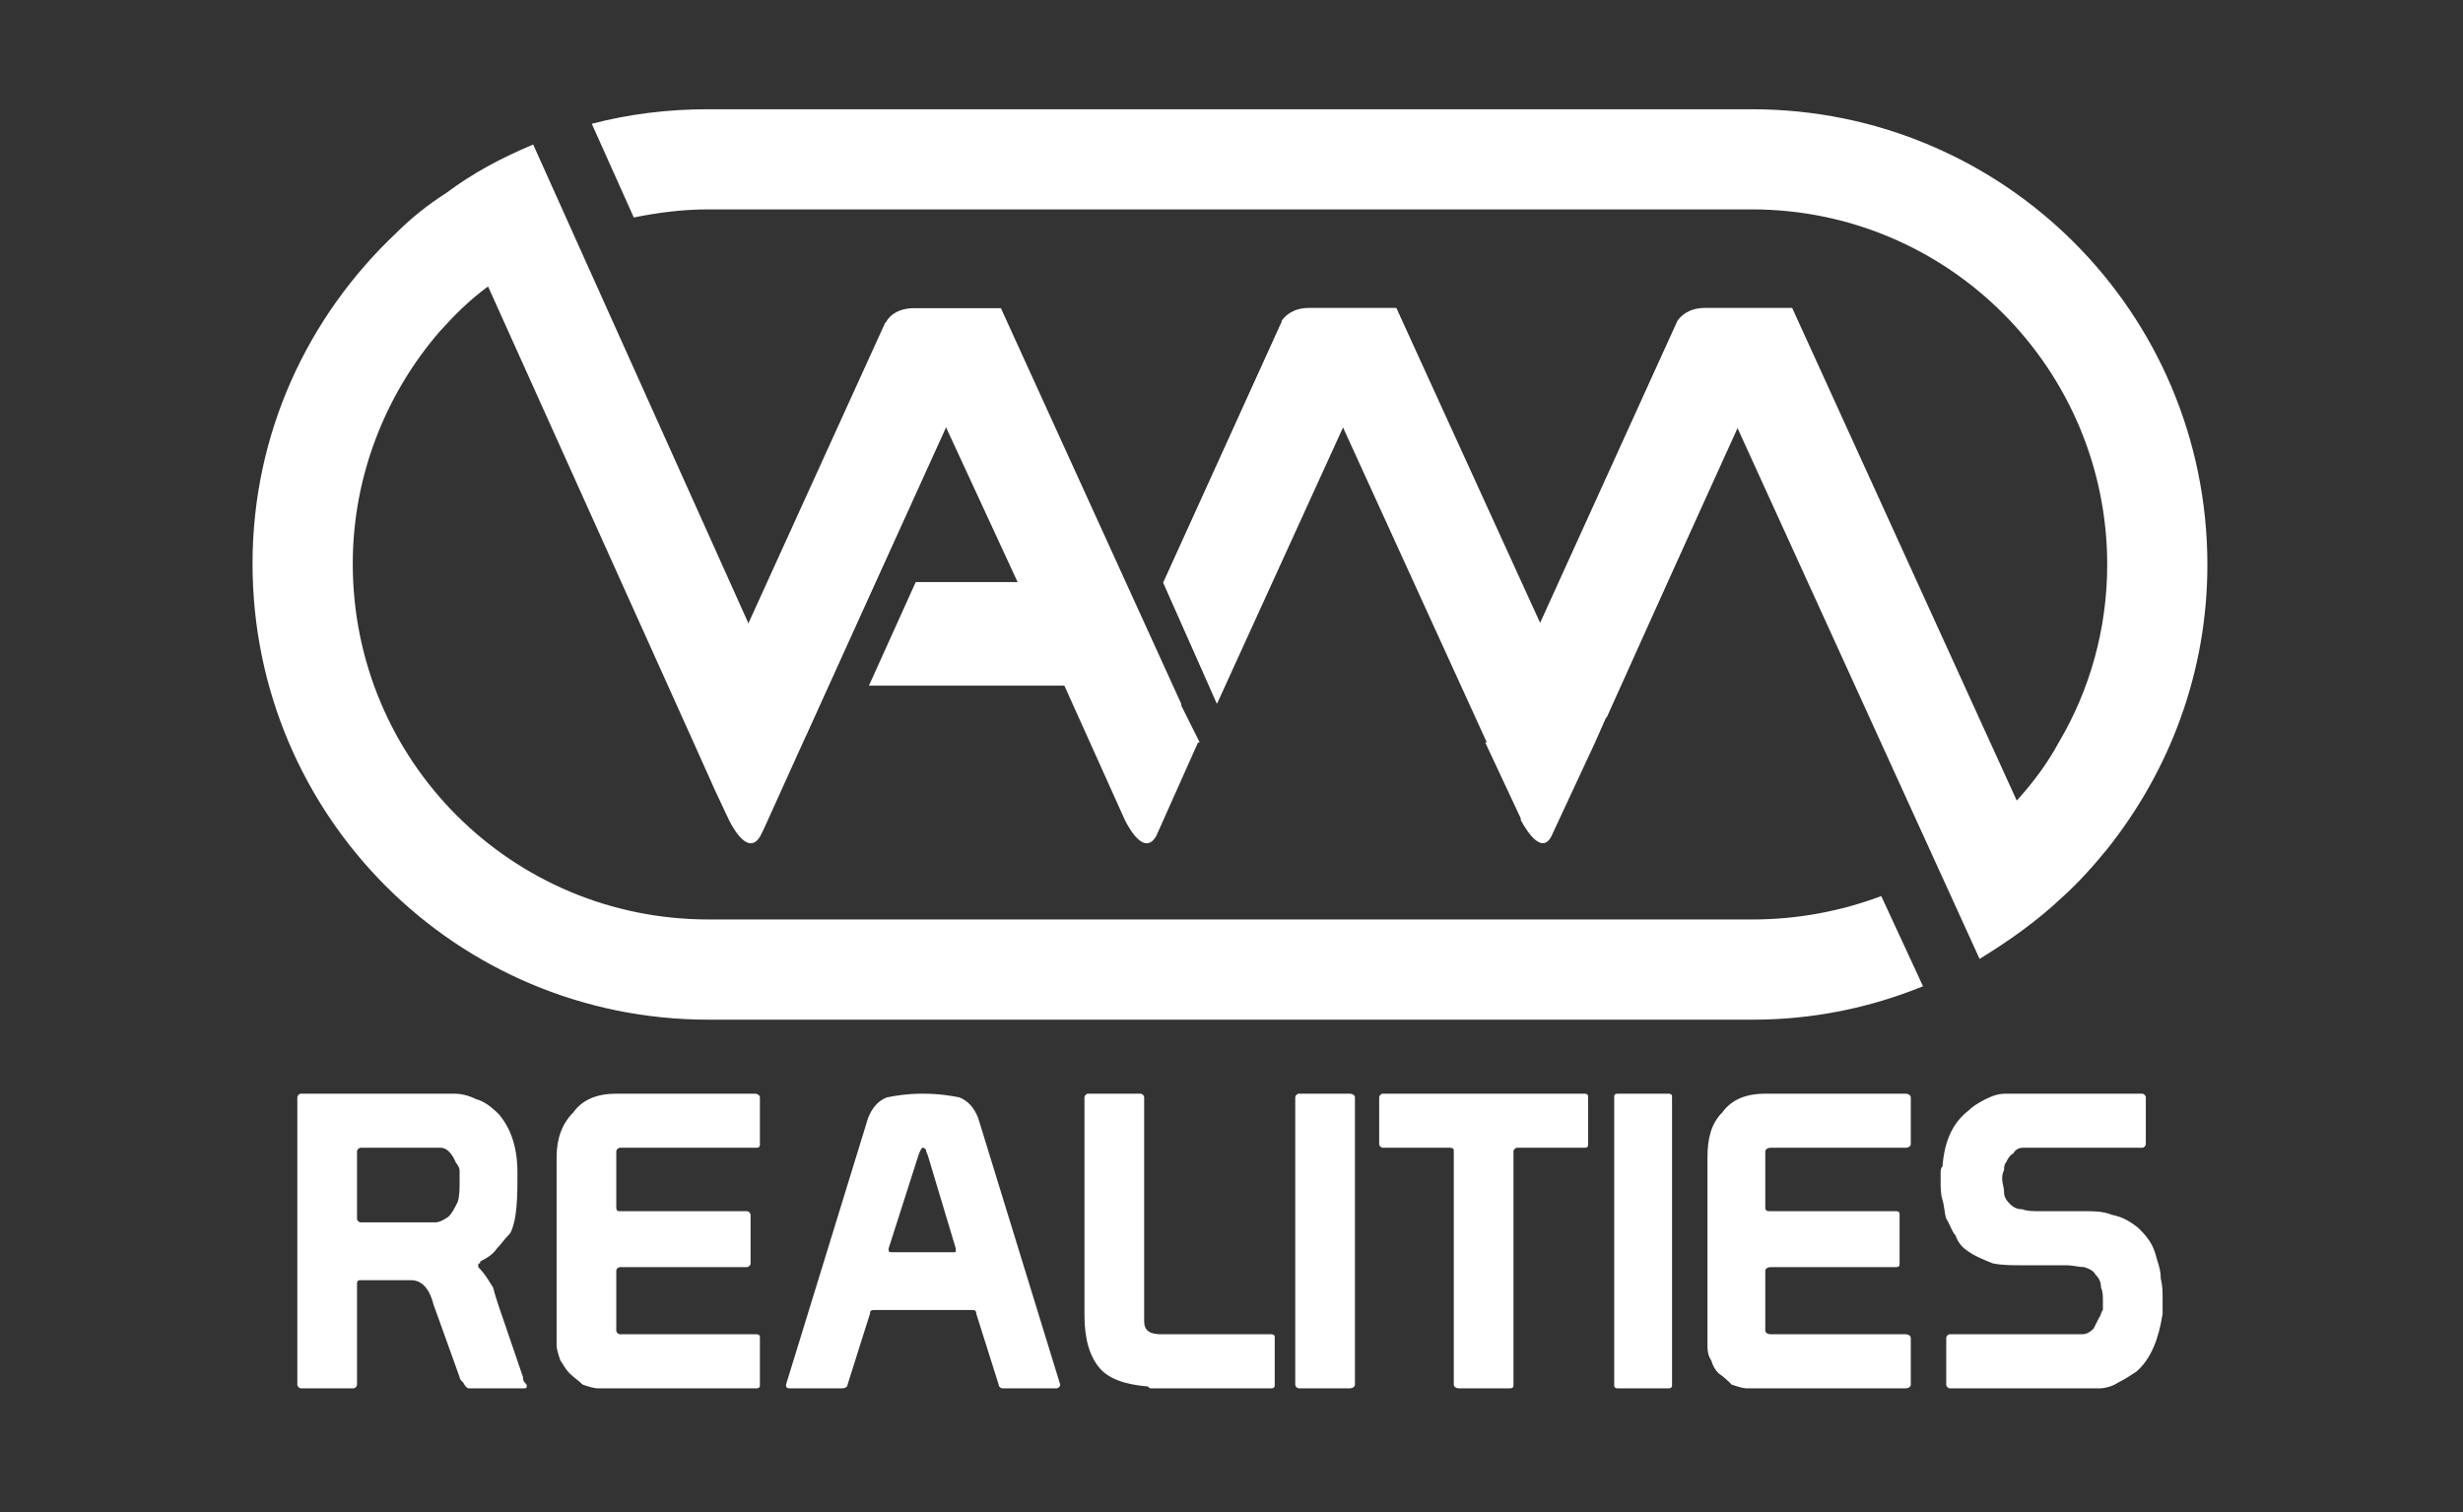 <?xml version="1.0" encoding="UTF-8" standalone="no"?>
<!DOCTYPE svg PUBLIC "-//W3C//DTD SVG 1.1//EN" "http://www.w3.org/Graphics/SVG/1.1/DTD/svg11.dtd">
<svg width="100%" height="100%" viewBox="0 0 1985 1219" version="1.1" xmlns="http://www.w3.org/2000/svg" xmlns:xlink="http://www.w3.org/1999/xlink" xml:space="preserve" xmlns:serif="http://www.serif.com/" style="fill-rule:evenodd;clip-rule:evenodd;stroke-linejoin:round;stroke-miterlimit:2;">
    <rect x="0" y="0" width="1985" height="1219" fill="#333333" stroke="none"/>
    <g id="Artboard1" transform="matrix(1,0,0,1,-249.971,-118.167)">
        <rect x="249.971" y="118.167" width="1984.54" height="1218.27" style="fill:none;"/>
        <g id="Layer-1" serif:id="Layer 1" transform="matrix(4.167,0,0,4.167,0.971,0.167)">
            <g transform="matrix(360.757,0,0,-360.757,117.26,268.383)">
                <path d="M0.916,0.079C0.912,0.079 0.909,0.078 0.905,0.076C0.901,0.074 0.898,0.072 0.896,0.07C0.887,0.063 0.883,0.053 0.882,0.04C0.881,0.039 0.881,0.038 0.881,0.036L0.881,0.032C0.881,0.029 0.881,0.025 0.882,0.022C0.883,0.019 0.883,0.015 0.884,0.012C0.886,0.009 0.887,0.005 0.889,0.003C0.89,-0 0.892,-0.003 0.895,-0.005C0.899,-0.008 0.904,-0.01 0.909,-0.012C0.914,-0.013 0.919,-0.013 0.924,-0.013L0.948,-0.013C0.952,-0.013 0.955,-0.014 0.958,-0.014C0.961,-0.015 0.963,-0.016 0.964,-0.018C0.966,-0.02 0.967,-0.022 0.967,-0.025C0.968,-0.027 0.968,-0.03 0.968,-0.032C0.968,-0.034 0.968,-0.035 0.968,-0.037C0.967,-0.038 0.967,-0.04 0.966,-0.041C0.965,-0.043 0.964,-0.045 0.963,-0.047C0.961,-0.049 0.959,-0.05 0.957,-0.05L0.886,-0.05C0.885,-0.05 0.884,-0.051 0.884,-0.052L0.884,-0.077C0.884,-0.078 0.885,-0.079 0.886,-0.079L0.966,-0.079C0.969,-0.079 0.973,-0.078 0.976,-0.076C0.98,-0.074 0.983,-0.072 0.986,-0.07C0.994,-0.063 0.998,-0.052 1,-0.039C1,-0.038 1,-0.037 1,-0.035L1,-0.031C1,-0.027 1,-0.024 0.999,-0.02C0.999,-0.016 0.998,-0.013 0.997,-0.01C0.996,-0.006 0.995,-0.003 0.993,-0C0.991,0.003 0.989,0.005 0.987,0.007C0.982,0.011 0.978,0.013 0.973,0.014C0.968,0.016 0.963,0.016 0.959,0.016L0.934,0.016C0.931,0.016 0.927,0.016 0.925,0.017C0.922,0.017 0.92,0.018 0.918,0.02C0.916,0.022 0.915,0.024 0.915,0.026C0.915,0.029 0.914,0.031 0.914,0.033C0.914,0.035 0.914,0.036 0.915,0.038C0.915,0.039 0.915,0.041 0.916,0.042C0.917,0.044 0.918,0.046 0.92,0.047C0.921,0.049 0.923,0.05 0.925,0.05L0.989,0.05C0.99,0.05 0.991,0.051 0.991,0.052L0.991,0.077C0.991,0.078 0.99,0.079 0.989,0.079L0.916,0.079ZM0.787,0.079C0.777,0.079 0.769,0.076 0.764,0.069C0.758,0.063 0.756,0.055 0.756,0.045L0.756,-0.056C0.756,-0.058 0.756,-0.061 0.758,-0.064C0.759,-0.067 0.76,-0.069 0.762,-0.071C0.765,-0.073 0.767,-0.075 0.769,-0.077C0.772,-0.078 0.775,-0.079 0.777,-0.079L0.862,-0.079C0.864,-0.079 0.865,-0.078 0.865,-0.077L0.865,-0.052C0.865,-0.051 0.864,-0.05 0.862,-0.05L0.79,-0.05C0.788,-0.05 0.787,-0.049 0.787,-0.048L0.787,-0.016C0.787,-0.015 0.788,-0.014 0.79,-0.014L0.857,-0.014C0.859,-0.014 0.859,-0.013 0.859,-0.012L0.859,0.014C0.859,0.015 0.859,0.016 0.857,0.016L0.79,0.016C0.788,0.016 0.787,0.016 0.787,0.018L0.787,0.048C0.787,0.049 0.788,0.05 0.79,0.05L0.862,0.05C0.864,0.05 0.865,0.051 0.865,0.052L0.865,0.077C0.865,0.078 0.864,0.079 0.862,0.079L0.787,0.079ZM0.708,0.079C0.706,0.079 0.706,0.078 0.706,0.077L0.706,-0.077C0.706,-0.078 0.706,-0.079 0.708,-0.079L0.735,-0.079C0.737,-0.079 0.737,-0.078 0.737,-0.077L0.737,0.077C0.737,0.078 0.737,0.079 0.735,0.079L0.708,0.079ZM0.582,0.079C0.581,0.079 0.58,0.078 0.58,0.077L0.58,0.052C0.58,0.051 0.581,0.05 0.582,0.05L0.618,0.05C0.62,0.05 0.62,0.049 0.62,0.048L0.62,-0.077C0.62,-0.078 0.621,-0.079 0.623,-0.079L0.65,-0.079C0.652,-0.079 0.652,-0.078 0.652,-0.077L0.652,0.048C0.652,0.049 0.653,0.05 0.654,0.05L0.69,0.05C0.692,0.05 0.692,0.051 0.692,0.052L0.692,0.077C0.692,0.078 0.692,0.079 0.69,0.079L0.582,0.079ZM0.537,0.079C0.536,0.079 0.535,0.078 0.535,0.077L0.535,-0.077C0.535,-0.078 0.536,-0.079 0.537,-0.079L0.564,-0.079C0.566,-0.079 0.567,-0.078 0.567,-0.077L0.567,0.077C0.567,0.078 0.566,0.079 0.564,0.079L0.537,0.079ZM0.424,0.079C0.423,0.079 0.422,0.078 0.422,0.077L0.422,-0.04C0.422,-0.053 0.425,-0.062 0.43,-0.068C0.435,-0.074 0.444,-0.077 0.456,-0.078C0.457,-0.079 0.457,-0.079 0.458,-0.079L0.522,-0.079C0.524,-0.079 0.524,-0.078 0.524,-0.077L0.524,-0.052C0.524,-0.051 0.524,-0.05 0.522,-0.05L0.463,-0.05C0.457,-0.05 0.454,-0.048 0.454,-0.043L0.454,0.077C0.454,0.078 0.453,0.079 0.452,0.079L0.424,0.079ZM0.316,0.077C0.311,0.075 0.308,0.071 0.306,0.066L0.262,-0.077C0.262,-0.078 0.262,-0.079 0.264,-0.079L0.292,-0.079C0.294,-0.079 0.295,-0.078 0.295,-0.077L0.307,-0.039C0.307,-0.037 0.308,-0.037 0.31,-0.037L0.361,-0.037C0.363,-0.037 0.364,-0.037 0.364,-0.039L0.376,-0.077C0.376,-0.078 0.377,-0.079 0.378,-0.079L0.407,-0.079C0.408,-0.079 0.409,-0.078 0.409,-0.077L0.365,0.066C0.363,0.071 0.36,0.075 0.355,0.077C0.35,0.078 0.344,0.079 0.335,0.079C0.327,0.079 0.321,0.078 0.316,0.077ZM0.317,-0.005C0.317,-0.005 0.317,-0.005 0.317,-0.004C0.317,-0.004 0.317,-0.004 0.317,-0.004L0.333,0.046C0.334,0.049 0.335,0.05 0.335,0.05C0.336,0.05 0.336,0.05 0.337,0.049C0.337,0.049 0.337,0.048 0.338,0.046L0.353,-0.004C0.353,-0.004 0.353,-0.004 0.353,-0.004C0.353,-0.005 0.353,-0.005 0.353,-0.005C0.353,-0.006 0.353,-0.006 0.352,-0.006L0.319,-0.006C0.318,-0.006 0.317,-0.006 0.317,-0.005ZM0.171,0.079C0.161,0.079 0.153,0.076 0.148,0.069C0.142,0.063 0.139,0.055 0.139,0.045L0.139,-0.056C0.139,-0.058 0.14,-0.061 0.141,-0.064C0.143,-0.067 0.144,-0.069 0.146,-0.071C0.148,-0.073 0.151,-0.075 0.153,-0.077C0.156,-0.078 0.159,-0.079 0.161,-0.079L0.246,-0.079C0.248,-0.079 0.248,-0.078 0.248,-0.077L0.248,-0.052C0.248,-0.051 0.248,-0.05 0.246,-0.05L0.173,-0.05C0.172,-0.05 0.171,-0.049 0.171,-0.048L0.171,-0.016C0.171,-0.015 0.172,-0.014 0.173,-0.014L0.241,-0.014C0.242,-0.014 0.243,-0.013 0.243,-0.012L0.243,0.014C0.243,0.015 0.242,0.016 0.241,0.016L0.173,0.016C0.172,0.016 0.171,0.016 0.171,0.018L0.171,0.048C0.171,0.049 0.172,0.05 0.173,0.05L0.246,0.05C0.248,0.05 0.248,0.051 0.248,0.052L0.248,0.077C0.248,0.078 0.247,0.079 0.245,0.079L0.171,0.079ZM0.002,0.079C0.001,0.079 0,0.078 0,0.077L0,-0.077C0,-0.078 0.001,-0.079 0.002,-0.079L0.03,-0.079C0.031,-0.079 0.032,-0.078 0.032,-0.077L0.032,-0.023C0.032,-0.021 0.033,-0.021 0.034,-0.021L0.061,-0.021C0.067,-0.021 0.071,-0.026 0.073,-0.034L0.087,-0.073C0.087,-0.074 0.088,-0.075 0.089,-0.076C0.09,-0.078 0.091,-0.079 0.092,-0.079L0.122,-0.079C0.123,-0.079 0.123,-0.078 0.123,-0.078C0.123,-0.077 0.123,-0.077 0.122,-0.076C0.121,-0.075 0.121,-0.074 0.121,-0.073L0.108,-0.035C0.107,-0.032 0.106,-0.029 0.105,-0.025C0.103,-0.022 0.101,-0.018 0.097,-0.014C0.097,-0.013 0.097,-0.013 0.097,-0.013C0.097,-0.012 0.097,-0.012 0.098,-0.012C0.098,-0.011 0.098,-0.011 0.098,-0.011C0.102,-0.009 0.105,-0.007 0.107,-0.004C0.109,-0.002 0.111,0.001 0.114,0.004C0.117,0.009 0.118,0.019 0.118,0.032L0.118,0.037C0.118,0.051 0.114,0.061 0.108,0.068C0.104,0.072 0.1,0.075 0.096,0.076C0.092,0.078 0.088,0.079 0.084,0.079L0.002,0.079ZM0.032,0.012L0.032,0.048C0.032,0.049 0.033,0.05 0.034,0.05L0.077,0.05C0.08,0.05 0.083,0.047 0.085,0.042C0.086,0.041 0.087,0.039 0.087,0.038C0.087,0.036 0.087,0.034 0.087,0.032C0.087,0.028 0.087,0.024 0.086,0.021C0.084,0.017 0.083,0.015 0.081,0.013C0.078,0.011 0.076,0.01 0.074,0.01L0.034,0.01C0.033,0.01 0.032,0.011 0.032,0.012Z" style="fill:white;fill-rule:nonzero;"/>
            </g>
            <g transform="matrix(323.084,0,0,-323.084,108.597,140.919)">
                <path d="M0.116,0.233C0.105,0.226 0.095,0.218 0.086,0.209C0.033,0.159 0,0.089 0,0.011C0,-0.14 0.122,-0.262 0.273,-0.262L0.898,-0.262C0.934,-0.262 0.968,-0.255 1,-0.242L0.975,-0.188C0.951,-0.197 0.925,-0.202 0.898,-0.202L0.273,-0.202C0.155,-0.202 0.06,-0.107 0.06,0.011C0.06,0.064 0.08,0.113 0.112,0.15C0.121,0.16 0.13,0.169 0.141,0.177L0.264,-0.096L0.264,-0.096L0.277,-0.125L0.285,-0.142C0.285,-0.142 0.296,-0.166 0.304,-0.152L0.306,-0.148C0.306,-0.148 0.306,-0.148 0.306,-0.148L0.415,0.093L0.458,-0L0.397,-0L0.369,-0.062L0.486,-0.062L0.522,-0.142C0.522,-0.142 0.533,-0.166 0.541,-0.152L0.566,-0.096L0.566,-0.096L0.567,-0.096L0.556,-0.074C0.556,-0.073 0.556,-0.073 0.556,-0.073L0.556,-0.073L0.448,0.164L0.396,0.164L0.396,0.164C0.385,0.164 0.38,0.158 0.379,0.155L0.297,-0.025L0.168,0.262C0.149,0.254 0.132,0.245 0.116,0.233Z" style="fill:white;fill-rule:nonzero;"/>
            </g>
            <g transform="matrix(312.469,0,0,-312.469,174.21,131.629)">
                <path d="M0.072,0.263C0.047,0.263 0.023,0.26 -0,0.254L0.026,0.196C0.041,0.199 0.056,0.201 0.072,0.201L0.718,0.201C0.84,0.201 0.938,0.102 0.938,-0.019C0.938,-0.059 0.927,-0.097 0.908,-0.129C0.901,-0.142 0.892,-0.154 0.882,-0.165L0.743,0.14L0.689,0.14L0.689,0.14C0.679,0.14 0.674,0.135 0.672,0.132C0.672,0.132 0.672,0.132 0.672,0.132L0.587,-0.055L0.498,0.14L0.444,0.14L0.444,0.14C0.434,0.14 0.429,0.135 0.427,0.132C0.427,0.132 0.427,0.132 0.427,0.132L0.427,0.131C0.427,0.131 0.427,0.131 0.427,0.131L0.426,0.129C0.426,0.129 0.426,0.129 0.426,0.129L0.354,-0.03L0.387,-0.105L0.465,0.066L0.554,-0.129L0.553,-0.129L0.575,-0.176C0.575,-0.176 0.575,-0.176 0.575,-0.176L0.575,-0.177C0.575,-0.177 0.587,-0.201 0.594,-0.187L0.621,-0.129L0.621,-0.129L0.628,-0.113C0.628,-0.114 0.628,-0.114 0.628,-0.114L0.709,0.066L0.859,-0.263C0.877,-0.252 0.894,-0.24 0.91,-0.225C0.92,-0.216 0.929,-0.206 0.938,-0.195C0.977,-0.146 1,-0.085 1,-0.019C1,0.137 0.874,0.263 0.718,0.263L0.072,0.263Z" style="fill:white;fill-rule:nonzero;"/>
            </g>
            <g transform="matrix(38.26,0,0,-38.26,204.507,130.722)">
                <path d="M0.691,1.044L0,-0.475L0.288,-1.048L1,0.518C0.89,0.747 0.765,1.048 0.701,1.048C0.698,1.048 0.694,1.047 0.691,1.044Z" style="fill:white;fill-rule:nonzero;"/>
            </g>
            <g transform="matrix(34.671,0,0,-34.671,284.716,127.508)">
                <path d="M0.66,1.062L0,-0.39L0.299,-1.063L1,0.479C0.874,0.733 0.731,1.063 0.665,1.063C0.663,1.063 0.662,1.063 0.66,1.062Z" style="fill:white;fill-rule:nonzero;"/>
            </g>
            <g transform="matrix(38.225,0,0,-38.225,357.676,131.182)">
                <path d="M0.694,1.064L0,-0.463L0.274,-1.066L1,0.53C0.893,0.757 0.772,1.066 0.703,1.066C0.7,1.066 0.697,1.066 0.694,1.064Z" style="fill:white;fill-rule:nonzero;"/>
            </g>
        </g>
    </g>
</svg>
